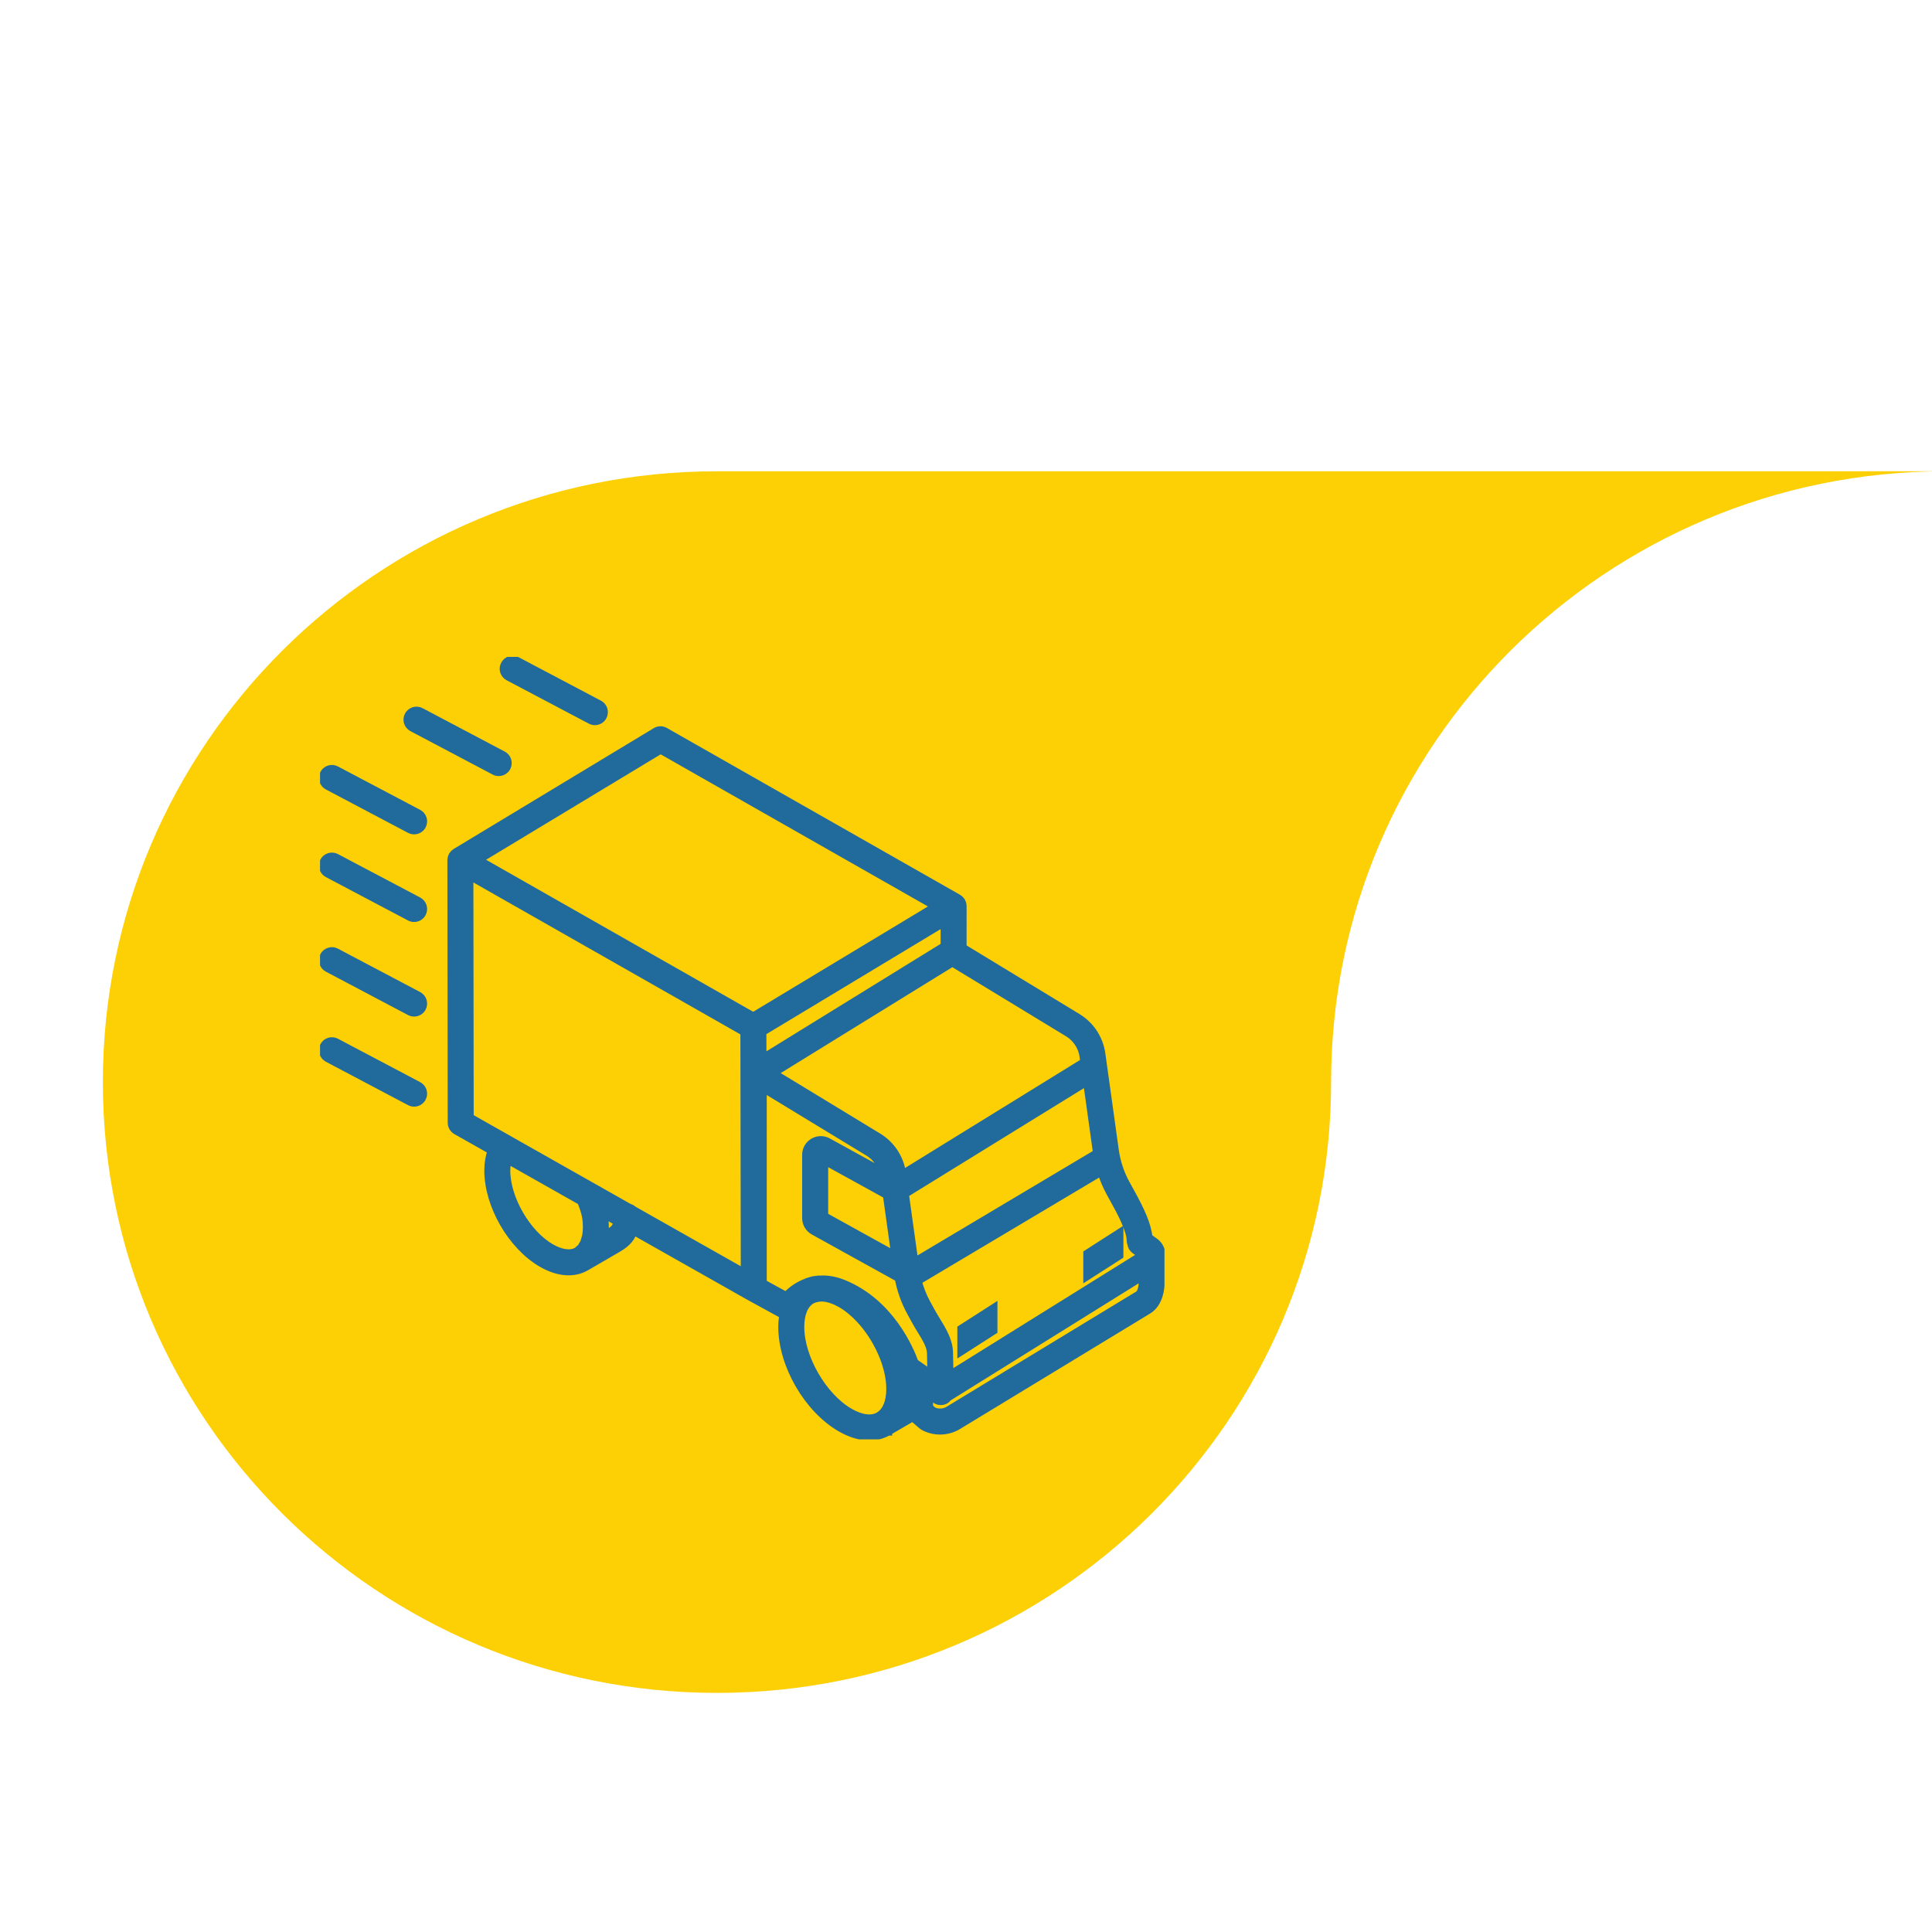 <?xml version="1.0" encoding="utf-8"?>
<!-- Generator: Adobe Illustrator 17.0.0, SVG Export Plug-In . SVG Version: 6.00 Build 0)  -->
<!DOCTYPE svg PUBLIC "-//W3C//DTD SVG 1.1//EN" "http://www.w3.org/Graphics/SVG/1.1/DTD/svg11.dtd">
<svg version="1.1" id="Layer_1" xmlns="http://www.w3.org/2000/svg" xmlns:xlink="http://www.w3.org/1999/xlink" x="0px" y="0px"
	 width="100px" height="100px" viewBox="-7.5 -7.5 100 100" enable-background="new -7.5 -7.5 100 100" xml:space="preserve">
<path fill="#FDD005" d="M29.611,16.893c-17.555,0-31.787,14.156-31.787,31.618c0,17.458,14.232,31.613,31.787,31.613
	s31.787-14.156,31.787-31.613c0-17.461,14.232-31.618,31.787-31.618C93.184,16.893,29.611,16.893,29.611,16.893z"/>
<path fill="#2E3283" d="M254.117,43.458c-2.652,0-4.802-2.15-4.802-4.799c0-2.652,2.15-4.802,4.802-4.802s4.799,2.15,4.799,4.802
	C258.916,41.308,256.77,43.458,254.117,43.458 M252.932,57.244c0.571,0.828,1.796,0.828,2.37,0
	c8.72-12.644,10.338-13.941,10.338-18.584c0-6.367-5.16-11.524-11.524-11.524c-6.363,0-11.523,5.156-11.523,11.524
	C242.594,43.303,244.213,44.6,252.932,57.244"/>
<path fill="#FDD005" d="M414.151-64.84c-14.348,0-25.979,11.569-25.979,25.84c0,14.267,11.631,25.836,25.979,25.836
	c14.347,0,25.979-11.569,25.979-25.836c0-14.271,11.631-25.84,25.979-25.84H414.151z"/>
<path fill="#FDD005" d="M390.211-183.042c-14.183,0-25.681,11.436-25.681,25.544c0,14.104,11.497,25.54,25.681,25.54
	c14.183,0,25.681-11.436,25.681-25.54c0-14.107,11.497-25.544,25.681-25.544C441.573-183.042,390.211-183.042,390.211-183.042z"/>
<path fill="#FDD005" d="M336.72-309.215c-14.208,0-25.725,11.456-25.725,25.588c0,14.128,11.518,25.585,25.725,25.585
	c14.208,0,25.726-11.456,25.726-25.585c0-14.132,11.518-25.588,25.726-25.588H336.72z"/>
<path fill="#2E3283" d="M358.11,141.517c0.932,0,1.437-1.199,0.751-1.867l-17.057-17.543c-0.621-0.693-1.816-0.213-1.816,0.769
	v25.769c0,0.935,1.123,1.484,1.816,0.773l5.196-5.347l3.181,7.745c0.235,0.549,0.852,0.823,1.401,0.581l2.946-1.285
	c0.534-0.238,0.801-0.874,0.567-1.437l-3.347-8.156h6.362V141.517z"/>
<path fill="#216A9C" d="M-279.725-92.553l-9.085-4.543l6.11-3.054c0.029-0.02,0.058-0.042,0.085-0.066
	c0.045-0.028,0.086-0.061,0.124-0.098c0.057-0.076,0.106-0.156,0.149-0.24c0.016-0.051,0.028-0.104,0.032-0.157
	c0.01-0.034,0.016-0.069,0.021-0.104v-20.832c0-0.257-0.134-0.497-0.353-0.632c-0.219-0.136-0.493-0.148-0.724-0.033l-6.852,3.426
	l-5.588-8.382c-0.208-0.312-0.616-0.42-0.952-0.253l-5.619,2.81l-4.131-2.066c-0.016-0.007-0.033-0.007-0.051-0.013
	c-0.182-0.068-0.382-0.068-0.565,0c-0.016,0.007-0.033,0.006-0.05,0.013l-16.368,8.184c-0.042,0.024-0.082,0.051-0.119,0.082
	c-0.013,0.01-0.027,0.016-0.039,0.027c-0.065,0.058-0.119,0.128-0.16,0.205c-0.004,0.007-0.011,0.012-0.015,0.02
	c-0.007,0.013-0.005,0.026-0.011,0.039c-0.028,0.065-0.047,0.134-0.055,0.205c-0.003,0.021-0.008,0.041-0.009,0.062
	c0,0.01-0.004,0.018-0.004,0.028v20.832c0,0.282,0.159,0.539,0.411,0.665l7.773,3.887v3.632c0,0.197,0.078,0.387,0.218,0.526
	c0.14,0.14,0.329,0.218,0.526,0.218h8.008l10.259,5.13c0.209,0.104,0.456,0.104,0.665,0l16.368-8.184
	c0.252-0.126,0.411-0.384,0.411-0.666C-279.314-92.17-279.473-92.427-279.725-92.553 M-291.218-98.3l-14.88-7.44v-3.544l14.88-7.44
	V-98.3z M-306.098-104.076l13.961,6.98l-13.961,6.98V-104.076z M-283.778-101.276l-5.952,2.976v-19.169l5.952-2.976V-101.276z
	 M-296.681-125.897l5.121,7.68l-15.027,7.514l-5.121-7.68L-296.681-125.897z M-313.126-119.338
	c-0.191,0.096-0.332,0.269-0.387,0.475c-0.054,0.207-0.018,0.426,0.1,0.604l4.398,6.596l-12.531-6.265l14.704-7.352l2.8,1.4
	L-313.126-119.338z M-322.466-97.556v-19.169l12.473,6.236h-5.032c-0.197,0-0.386,0.078-0.526,0.218
	c-0.14,0.139-0.218,0.329-0.218,0.526v15.536L-322.466-97.556z M-307.586-89.656h-6.696V-109h6.696V-89.656z M-296.426-84.536
	l-8.752-4.376l14.705-7.352l8.752,4.376L-296.426-84.536z"/>
<g>
	<g>
		<defs>
			<rect id="SVGID_1_" x="9.065" y="26.5" width="43.707" height="40.5"/>
		</defs>
		<clipPath id="SVGID_2_">
			<use xlink:href="#SVGID_1_"  overflow="visible"/>
		</clipPath>
		<path clip-path="url(#SVGID_2_)" fill="#216A9C" d="M52.613,57.505c0.001-0.017-0.004-0.033-0.004-0.049l0.001-0.008
			c0-0.004-0.002-0.007-0.002-0.01c-0.011-0.254-0.131-0.491-0.339-0.642l-0.334-0.242c-0.055-0.667-0.453-1.48-0.886-2.268
			l-0.277-0.503c-0.297-0.541-0.492-1.127-0.578-1.74l-0.696-4.99c-0.109-0.785-0.56-1.471-1.238-1.883l-5.945-3.613V39.4
			c0-0.001-0.001-0.001-0.001-0.003c0-0.001,0.001-0.002,0.001-0.003c-0.001-0.023-0.006-0.044-0.009-0.066
			c-0.003-0.017-0.003-0.035-0.007-0.051c-0.006-0.02-0.015-0.036-0.023-0.055s-0.013-0.038-0.023-0.055
			c-0.007-0.012-0.017-0.022-0.025-0.033c-0.037-0.052-0.082-0.097-0.139-0.13c-0.001-0.001-0.001-0.001-0.003-0.002
			c-0.001,0-0.001-0.001-0.001-0.001c-0.001,0-0.001,0-0.001,0L26.91,30.367c-0.144-0.082-0.32-0.079-0.461,0.007l-10.35,6.25
			l-0.006,0.004c-0.016,0.009-0.028,0.022-0.042,0.033c-0.017,0.013-0.034,0.025-0.049,0.039c-0.014,0.015-0.024,0.031-0.036,0.047
			c-0.012,0.016-0.025,0.03-0.035,0.047c-0.011,0.02-0.017,0.042-0.025,0.063c-0.006,0.015-0.014,0.03-0.018,0.046
			c-0.006,0.022-0.007,0.046-0.009,0.068c-0.001,0.016-0.006,0.031-0.006,0.048v0.005l0.017,13.59c0,0.165,0.089,0.316,0.232,0.397
			l1.835,1.037c-0.113,0.304-0.173,0.649-0.173,1.034c-0.005,1.792,1.212,3.901,2.771,4.8c0.476,0.275,0.943,0.413,1.375,0.413
			c0.321,0,0.623-0.077,0.892-0.232c0.001-0.001,0.003-0.001,0.004-0.002c0.001-0.001,0.002-0.001,0.003-0.001l1.599-0.929
			c0.374-0.218,0.699-0.455,0.861-0.937l6.006,3.397c0.001,0,0.001,0.001,0.002,0.001c0.001,0.001,0.001,0.002,0.003,0.002
			l1.758,0.963C33.022,60.752,33,60.955,33,61.173c-0.006,1.95,1.318,4.244,3.014,5.224c0.514,0.296,1.019,0.447,1.484,0.447
			c0.345,0,0.668-0.083,0.956-0.249c0.001-0.001,0.003-0.002,0.004-0.003c0.001,0,0.001-0.001,0.002-0.001h0.001
			c0-0.001,0.001-0.001,0.001-0.001l1.304-0.758c0.022,0.031,0.039,0.065,0.068,0.09l0.398,0.345
			c0.025,0.022,0.052,0.041,0.082,0.057c0.262,0.142,0.552,0.212,0.843,0.212c0.318,0,0.637-0.085,0.917-0.254l9.842-5.978
			c0.601-0.363,0.648-1.194,0.648-1.426l0.04-1.329C52.607,57.533,52.612,57.519,52.613,57.505 M50.248,54.726
			c0.235,0.427,0.784,1.426,0.784,1.979c0,0.06,0.013,0.117,0.034,0.17c0.015,0.12,0.076,0.234,0.182,0.31l0.392,0.283l-10.004,6.23
			l-0.023-1.153c0-0.626-0.347-1.189-0.652-1.685c-0.082-0.134-0.162-0.264-0.232-0.391l-0.277-0.503
			c-0.203-0.371-0.355-0.763-0.46-1.171l9.518-5.667c0.118,0.379,0.27,0.745,0.463,1.095L50.248,54.726z M38.411,54.343l0.441,3.16
			l-3.701-2.048v-2.907L38.411,54.343z M49.294,52.192l-9.475,5.642l-0.494-3.542l9.448-5.829l0.516,3.706
			C49.29,52.177,49.293,52.184,49.294,52.192 M48.594,47.179l0.041,0.296l-9.447,5.83l-0.009-0.068
			c-0.109-0.786-0.561-1.471-1.238-1.883l-5.445-3.31l9.296-5.736l5.995,3.643C48.228,46.219,48.523,46.667,48.594,47.179
			 M41.402,40.208v1.266l-9.448,5.83l-0.002-1.399l0.992-0.598L41.402,40.208z M26.692,31.294l14.264,8.118l-0.642,0.388
			l-8.826,5.32l-14.256-8.113L26.692,31.294z M21.011,57.093c-1.259-0.726-2.319-2.561-2.314-4.006c0-0.213,0.026-0.406,0.072-0.578
			l3.815,2.158c0.229,0.553,0.302,0.881,0.301,1.362c0,0.152-0.012,0.294-0.035,0.424c-0.014,0.079-0.039,0.144-0.06,0.213
			c-0.015,0.046-0.023,0.098-0.04,0.141c-0.023,0.055-0.057,0.098-0.086,0.146c-0.025,0.043-0.046,0.093-0.076,0.13
			c-0.023,0.028-0.055,0.046-0.082,0.071c-0.045,0.042-0.087,0.09-0.14,0.12C22.033,57.464,21.54,57.398,21.011,57.093
			 M23.966,56.342l-0.195,0.114c0.001-0.011,0.001-0.023,0.002-0.035c0.015-0.125,0.023-0.254,0.024-0.39
			c0.001-0.267-0.025-0.495-0.063-0.714l0.73,0.412C24.415,56.076,24.262,56.17,23.966,56.342 M25.267,55.135
			c-0.055-0.056-0.126-0.093-0.203-0.114l-8.262-4.674l-0.016-12.543l14.252,8.11l0.004,2.127l0.017,10.37L25.267,55.135z
			 M31.973,48.796l5.493,3.338c0.393,0.24,0.661,0.626,0.767,1.069l-2.885-1.588c-0.234-0.129-0.511-0.125-0.744,0.011
			c-0.23,0.136-0.369,0.378-0.369,0.646v3.279c0,0.273,0.149,0.524,0.388,0.656l4.4,2.435c0.117,0.618,0.323,1.211,0.627,1.764
			l0.276,0.503c0.076,0.139,0.165,0.283,0.255,0.43c0.253,0.412,0.516,0.838,0.516,1.216l0.023,1.106l-0.89-0.626
			c-0.231-0.649-1.251-3.106-3.7-4.088c-0.422-0.169-0.813-0.227-1.168-0.208c-0.028,0.001-0.057-0.002-0.084-0.001
			c-0.044,0.003-0.087,0.012-0.13,0.017c-0.055,0.007-0.11,0.01-0.163,0.022c-0.04,0.009-0.078,0.023-0.118,0.034
			c-0.053,0.015-0.109,0.028-0.161,0.048c-0.018,0.007-0.035,0.017-0.052,0.025c-0.449,0.164-0.81,0.439-1.061,0.709l-1.222-0.669
			V48.796z M36.471,65.605c-1.391-0.803-2.563-2.832-2.558-4.43c0.002-0.684,0.211-1.181,0.589-1.4
			c0.004-0.002,0.007-0.003,0.011-0.005c0.052-0.029,0.11-0.048,0.168-0.067c0.066-0.018,0.134-0.032,0.206-0.042
			c0.02-0.002,0.04-0.006,0.06-0.007c0.033-0.003,0.066-0.003,0.101-0.004c0.056,0.001,0.114,0.006,0.173,0.015
			c0.023,0.003,0.047,0.009,0.069,0.013c0.053,0.01,0.107,0.023,0.162,0.039c0.027,0.008,0.054,0.016,0.082,0.025
			c0.055,0.018,0.11,0.04,0.166,0.063c0.028,0.012,0.055,0.022,0.082,0.035c0.071,0.033,0.143,0.07,0.216,0.111
			c0.012,0.007,0.023,0.011,0.034,0.017c0.347,0.201,0.682,0.479,0.987,0.806c0.916,0.984,1.574,2.424,1.571,3.623
			c-0.001,0.085-0.004,0.168-0.011,0.247c-0.002,0.025-0.007,0.048-0.009,0.072c-0.007,0.053-0.012,0.107-0.02,0.157
			c-0.006,0.03-0.014,0.058-0.02,0.087c-0.009,0.041-0.017,0.083-0.028,0.122c-0.008,0.028-0.018,0.052-0.028,0.079
			c-0.012,0.036-0.024,0.075-0.039,0.109c-0.01,0.025-0.024,0.049-0.036,0.073c-0.015,0.032-0.029,0.064-0.047,0.094
			c-0.014,0.023-0.031,0.044-0.046,0.066c-0.018,0.026-0.035,0.055-0.055,0.078c-0.017,0.021-0.036,0.037-0.055,0.057
			c-0.021,0.021-0.041,0.044-0.063,0.063c-0.02,0.017-0.042,0.03-0.063,0.045c-0.024,0.017-0.047,0.036-0.073,0.052
			C37.617,66.022,37.075,65.953,36.471,65.605 M39.468,64.892c0.021-0.157,0.035-0.318,0.036-0.489
			c0.001-0.165-0.012-0.334-0.03-0.504l0.146,0.103l0.031,0.841l-0.187,0.109C39.467,64.933,39.466,64.911,39.468,64.892
			 M51.445,59.522l-9.841,5.978c-0.248,0.148-0.554,0.162-0.813,0.04l-0.206-0.179l-0.026-0.697l0.374,0.264
			c0.078,0.055,0.17,0.083,0.263,0.083c0.074,0,0.147-0.018,0.214-0.053c0.063-0.034,0.114-0.083,0.154-0.14l10.099-6.288
			l-0.01,0.333C51.653,59.209,51.546,59.461,51.445,59.522"/>
	</g>
	<g>
		<defs>
			<rect id="SVGID_3_" x="9.065" y="26.5" width="43.707" height="40.5"/>
		</defs>
		<clipPath id="SVGID_4_">
			<use xlink:href="#SVGID_3_"  overflow="visible"/>
		</clipPath>
		<path clip-path="url(#SVGID_4_)" fill="none" stroke="#216A9C" stroke-width="0.432" stroke-miterlimit="10" d="M52.613,57.505
			c0.001-0.017-0.004-0.033-0.004-0.049l0.001-0.008c0-0.004-0.002-0.007-0.002-0.01c-0.011-0.254-0.131-0.491-0.339-0.642
			l-0.334-0.242c-0.055-0.667-0.453-1.48-0.886-2.268l-0.277-0.503c-0.297-0.541-0.492-1.127-0.578-1.74l-0.696-4.99
			c-0.109-0.785-0.56-1.471-1.238-1.883l-5.945-3.613V39.4c0-0.001-0.001-0.001-0.001-0.003c0-0.001,0.001-0.002,0.001-0.003
			c-0.001-0.023-0.006-0.044-0.009-0.066c-0.003-0.017-0.003-0.035-0.007-0.051c-0.006-0.02-0.015-0.036-0.023-0.055
			s-0.013-0.038-0.023-0.055c-0.007-0.012-0.017-0.022-0.025-0.033c-0.037-0.052-0.082-0.097-0.139-0.13
			c-0.001-0.001-0.001-0.001-0.003-0.002c-0.001,0-0.001-0.001-0.001-0.001c-0.001,0-0.001,0-0.001,0L26.91,30.367
			c-0.144-0.082-0.32-0.079-0.461,0.007l-10.35,6.25l-0.006,0.004c-0.016,0.009-0.028,0.022-0.042,0.033
			c-0.017,0.013-0.034,0.025-0.049,0.039c-0.014,0.015-0.024,0.031-0.036,0.047c-0.012,0.016-0.025,0.03-0.035,0.047
			c-0.011,0.02-0.017,0.042-0.025,0.063c-0.006,0.015-0.014,0.03-0.018,0.046c-0.006,0.022-0.007,0.046-0.009,0.068
			c-0.001,0.016-0.006,0.031-0.006,0.048v0.005l0.017,13.59c0,0.165,0.089,0.316,0.232,0.397l1.835,1.037
			c-0.113,0.304-0.173,0.649-0.173,1.034c-0.005,1.792,1.212,3.901,2.771,4.8c0.476,0.275,0.943,0.413,1.375,0.413
			c0.321,0,0.623-0.077,0.892-0.232c0.001-0.001,0.003-0.001,0.004-0.002c0.001-0.001,0.002-0.001,0.003-0.001l1.599-0.929
			c0.374-0.218,0.699-0.455,0.861-0.937l6.006,3.397c0.001,0,0.001,0.001,0.002,0.001c0.001,0.001,0.001,0.002,0.003,0.002
			l1.758,0.963C33.022,60.752,33,60.955,33,61.173c-0.006,1.95,1.318,4.244,3.014,5.224c0.514,0.296,1.019,0.447,1.484,0.447
			c0.345,0,0.668-0.083,0.956-0.249c0.001-0.001,0.003-0.002,0.004-0.003c0.001,0,0.001-0.001,0.002-0.001h0.001
			c0-0.001,0.001-0.001,0.001-0.001l1.304-0.758c0.022,0.031,0.039,0.065,0.068,0.09l0.398,0.345
			c0.025,0.022,0.052,0.041,0.082,0.057c0.262,0.142,0.552,0.212,0.843,0.212c0.318,0,0.637-0.085,0.917-0.254l9.842-5.978
			c0.601-0.363,0.648-1.194,0.648-1.426l0.04-1.329C52.607,57.533,52.612,57.519,52.613,57.505z M50.248,54.726
			c0.235,0.427,0.784,1.426,0.784,1.979c0,0.06,0.013,0.117,0.034,0.17c0.015,0.12,0.076,0.234,0.182,0.31l0.392,0.283l-10.004,6.23
			l-0.023-1.153c0-0.626-0.347-1.189-0.652-1.685c-0.082-0.134-0.162-0.264-0.232-0.391l-0.277-0.503
			c-0.203-0.371-0.355-0.763-0.46-1.171l9.518-5.667c0.118,0.379,0.27,0.745,0.463,1.095L50.248,54.726z M38.411,54.343l0.441,3.16
			l-3.701-2.048v-2.907L38.411,54.343z M49.294,52.192l-9.475,5.642l-0.494-3.542l9.448-5.829l0.516,3.706
			C49.29,52.177,49.293,52.184,49.294,52.192z M48.594,47.179l0.041,0.296l-9.447,5.83l-0.009-0.068
			c-0.109-0.786-0.561-1.471-1.238-1.883l-5.445-3.31l9.296-5.736l5.995,3.643C48.228,46.219,48.523,46.667,48.594,47.179z
			 M41.402,40.208v1.266l-9.448,5.83l-0.002-1.399l0.992-0.598L41.402,40.208z M26.692,31.294l14.264,8.118l-0.642,0.388
			l-8.826,5.32l-14.256-8.113L26.692,31.294z M21.011,57.093c-1.259-0.726-2.319-2.561-2.314-4.006c0-0.213,0.026-0.406,0.072-0.578
			l3.815,2.158c0.229,0.553,0.302,0.881,0.301,1.362c0,0.152-0.012,0.294-0.035,0.424c-0.014,0.079-0.039,0.144-0.06,0.213
			c-0.015,0.046-0.023,0.098-0.04,0.141c-0.023,0.055-0.057,0.098-0.086,0.146c-0.025,0.043-0.046,0.093-0.076,0.13
			c-0.023,0.028-0.055,0.046-0.082,0.071c-0.045,0.042-0.087,0.09-0.14,0.12C22.033,57.464,21.54,57.398,21.011,57.093z
			 M23.966,56.342l-0.195,0.114c0.001-0.011,0.001-0.023,0.002-0.035c0.015-0.125,0.023-0.254,0.024-0.39
			c0.001-0.267-0.025-0.495-0.063-0.714l0.73,0.412C24.415,56.076,24.262,56.17,23.966,56.342z M25.267,55.135
			c-0.055-0.056-0.126-0.093-0.203-0.114l-8.262-4.674l-0.016-12.543l14.252,8.11l0.004,2.127l0.017,10.37L25.267,55.135z
			 M31.973,48.796l5.493,3.338c0.393,0.24,0.661,0.626,0.767,1.069l-2.885-1.588c-0.234-0.129-0.511-0.125-0.744,0.011
			c-0.23,0.136-0.369,0.378-0.369,0.646v3.279c0,0.273,0.149,0.524,0.388,0.656l4.4,2.435c0.117,0.618,0.323,1.211,0.627,1.764
			l0.276,0.503c0.076,0.139,0.165,0.283,0.255,0.43c0.253,0.412,0.516,0.838,0.516,1.216l0.023,1.106l-0.89-0.626
			c-0.231-0.649-1.251-3.106-3.7-4.088c-0.422-0.169-0.813-0.227-1.168-0.208c-0.028,0.001-0.057-0.002-0.084-0.001
			c-0.044,0.003-0.087,0.012-0.13,0.017c-0.055,0.007-0.11,0.01-0.163,0.022c-0.04,0.009-0.078,0.023-0.118,0.034
			c-0.053,0.015-0.109,0.028-0.161,0.048c-0.018,0.007-0.035,0.017-0.052,0.025c-0.449,0.164-0.81,0.439-1.061,0.709l-1.222-0.669
			V48.796z M36.471,65.605c-1.391-0.803-2.563-2.832-2.558-4.43c0.002-0.684,0.211-1.181,0.589-1.4
			c0.004-0.002,0.007-0.003,0.011-0.005c0.052-0.029,0.11-0.048,0.168-0.067c0.066-0.018,0.134-0.032,0.206-0.042
			c0.02-0.002,0.04-0.006,0.06-0.007c0.033-0.003,0.066-0.003,0.101-0.004c0.056,0.001,0.114,0.006,0.173,0.015
			c0.023,0.003,0.047,0.009,0.069,0.013c0.053,0.01,0.107,0.023,0.162,0.039c0.027,0.008,0.054,0.016,0.082,0.025
			c0.055,0.018,0.11,0.04,0.166,0.063c0.028,0.012,0.055,0.022,0.082,0.035c0.071,0.033,0.143,0.07,0.216,0.111
			c0.012,0.007,0.023,0.011,0.034,0.017c0.347,0.201,0.682,0.479,0.987,0.806c0.916,0.984,1.574,2.424,1.571,3.623
			c-0.001,0.085-0.004,0.168-0.011,0.247c-0.002,0.025-0.007,0.048-0.009,0.072c-0.007,0.053-0.012,0.107-0.02,0.157
			c-0.006,0.03-0.014,0.058-0.02,0.087c-0.009,0.041-0.017,0.083-0.028,0.122c-0.008,0.028-0.018,0.052-0.028,0.079
			c-0.012,0.036-0.024,0.075-0.039,0.109c-0.01,0.025-0.024,0.049-0.036,0.073c-0.015,0.032-0.029,0.064-0.047,0.094
			c-0.014,0.023-0.031,0.044-0.046,0.066c-0.018,0.026-0.035,0.055-0.055,0.078c-0.017,0.021-0.036,0.037-0.055,0.057
			c-0.021,0.021-0.041,0.044-0.063,0.063c-0.02,0.017-0.042,0.03-0.063,0.045c-0.024,0.017-0.047,0.036-0.073,0.052
			C37.617,66.022,37.075,65.953,36.471,65.605z M39.468,64.892c0.021-0.157,0.035-0.318,0.036-0.489
			c0.001-0.165-0.012-0.334-0.03-0.504l0.146,0.103l0.031,0.841l-0.187,0.109C39.467,64.933,39.466,64.911,39.468,64.892z
			 M51.445,59.522l-9.841,5.978c-0.248,0.148-0.554,0.162-0.813,0.04l-0.206-0.179l-0.026-0.697l0.374,0.264
			c0.078,0.055,0.17,0.083,0.263,0.083c0.074,0,0.147-0.018,0.214-0.053c0.063-0.034,0.114-0.083,0.154-0.14l10.099-6.288
			l-0.01,0.333C51.653,59.209,51.546,59.461,51.445,59.522z"/>
	</g>
	<g>
		<defs>
			<rect id="SVGID_5_" x="9.065" y="26.5" width="43.707" height="40.5"/>
		</defs>
		<clipPath id="SVGID_6_">
			<use xlink:href="#SVGID_5_"  overflow="visible"/>
		</clipPath>
		<polygon clip-path="url(#SVGID_6_)" fill="#216A9C" points="42.268,62.421 43.912,61.367 43.912,60.229 42.268,61.283 		"/>
	</g>
	<g>
		<defs>
			<rect id="SVGID_7_" x="9.065" y="26.5" width="43.707" height="40.5"/>
		</defs>
		<clipPath id="SVGID_8_">
			<use xlink:href="#SVGID_7_"  overflow="visible"/>
		</clipPath>
		<polygon clip-path="url(#SVGID_8_)" fill="none" stroke="#216A9C" stroke-width="0.432" stroke-miterlimit="10" points="
			42.268,62.421 43.912,61.367 43.912,60.229 42.268,61.283 		"/>
	</g>
	<g>
		<defs>
			<rect id="SVGID_9_" x="9.065" y="26.5" width="43.707" height="40.5"/>
		</defs>
		<clipPath id="SVGID_10_">
			<use xlink:href="#SVGID_9_"  overflow="visible"/>
		</clipPath>
		<polygon clip-path="url(#SVGID_10_)" fill="#216A9C" points="48.787,58.531 50.431,57.477 50.431,56.337 48.787,57.392 		"/>
	</g>
	<g>
		<defs>
			<rect id="SVGID_11_" x="9.065" y="26.5" width="43.707" height="40.5"/>
		</defs>
		<clipPath id="SVGID_12_">
			<use xlink:href="#SVGID_11_"  overflow="visible"/>
		</clipPath>
		<polygon clip-path="url(#SVGID_12_)" fill="none" stroke="#216A9C" stroke-width="0.432" stroke-miterlimit="10" points="
			48.787,58.531 50.431,57.477 50.431,56.337 48.787,57.392 		"/>
	</g>
	<g>
		<defs>
			<rect id="SVGID_13_" x="9.065" y="26.5" width="43.707" height="40.5"/>
		</defs>
		<clipPath id="SVGID_14_">
			<use xlink:href="#SVGID_13_"  overflow="visible"/>
		</clipPath>
		<path clip-path="url(#SVGID_14_)" fill="#216A9C" d="M14.148,34.61l-4.256-2.247c-0.222-0.119-0.499-0.033-0.616,0.19
			c-0.118,0.223-0.033,0.5,0.19,0.617l4.256,2.248c0.068,0.036,0.141,0.052,0.213,0.052c0.164,0,0.322-0.088,0.404-0.243
			C14.457,35.004,14.371,34.728,14.148,34.61"/>
	</g>
	<g>
		<defs>
			<rect id="SVGID_15_" x="9.065" y="26.5" width="43.707" height="40.5"/>
		</defs>
		<clipPath id="SVGID_16_">
			<use xlink:href="#SVGID_15_"  overflow="visible"/>
		</clipPath>
		<path clip-path="url(#SVGID_16_)" fill="none" stroke="#216A9C" stroke-width="0.432" stroke-miterlimit="10" d="M14.148,34.61
			l-4.256-2.247c-0.222-0.119-0.499-0.033-0.616,0.19c-0.118,0.223-0.033,0.5,0.19,0.617l4.256,2.248
			c0.068,0.036,0.141,0.052,0.213,0.052c0.164,0,0.322-0.088,0.404-0.243C14.457,35.004,14.371,34.728,14.148,34.61z"/>
	</g>
	<g>
		<defs>
			<rect id="SVGID_17_" x="9.065" y="26.5" width="43.707" height="40.5"/>
		</defs>
		<clipPath id="SVGID_18_">
			<use xlink:href="#SVGID_17_"  overflow="visible"/>
		</clipPath>
		<path clip-path="url(#SVGID_18_)" fill="#216A9C" d="M13.844,30.152L18.1,32.4c0.068,0.036,0.141,0.053,0.213,0.053
			c0.165,0,0.323-0.088,0.405-0.243c0.117-0.223,0.032-0.5-0.192-0.617l-4.256-2.248c-0.222-0.118-0.499-0.032-0.617,0.191
			C13.535,29.759,13.621,30.035,13.844,30.152"/>
	</g>
	<g>
		<defs>
			<rect id="SVGID_19_" x="9.065" y="26.5" width="43.707" height="40.5"/>
		</defs>
		<clipPath id="SVGID_20_">
			<use xlink:href="#SVGID_19_"  overflow="visible"/>
		</clipPath>
		<path clip-path="url(#SVGID_20_)" fill="none" stroke="#216A9C" stroke-width="0.432" stroke-miterlimit="10" d="M13.844,30.152
			L18.1,32.4c0.068,0.036,0.141,0.053,0.213,0.053c0.165,0,0.323-0.088,0.405-0.243c0.117-0.223,0.032-0.5-0.192-0.617l-4.256-2.248
			c-0.222-0.118-0.499-0.032-0.617,0.191C13.535,29.759,13.621,30.035,13.844,30.152z"/>
	</g>
	<g>
		<defs>
			<rect id="SVGID_21_" x="9.065" y="26.5" width="43.707" height="40.5"/>
		</defs>
		<clipPath id="SVGID_22_">
			<use xlink:href="#SVGID_21_"  overflow="visible"/>
		</clipPath>
		<path clip-path="url(#SVGID_22_)" fill="#216A9C" d="M18.822,27.518l4.256,2.247c0.068,0.036,0.141,0.053,0.213,0.053
			c0.164,0,0.322-0.088,0.404-0.243c0.118-0.223,0.033-0.5-0.19-0.617l-4.256-2.247c-0.222-0.119-0.499-0.033-0.616,0.19
			C18.513,27.124,18.599,27.4,18.822,27.518"/>
	</g>
	<g>
		<defs>
			<rect id="SVGID_23_" x="9.065" y="26.5" width="43.707" height="40.5"/>
		</defs>
		<clipPath id="SVGID_24_">
			<use xlink:href="#SVGID_23_"  overflow="visible"/>
		</clipPath>
		<path clip-path="url(#SVGID_24_)" fill="none" stroke="#216A9C" stroke-width="0.432" stroke-miterlimit="10" d="M18.822,27.518
			l4.256,2.247c0.068,0.036,0.141,0.053,0.213,0.053c0.164,0,0.322-0.088,0.404-0.243c0.118-0.223,0.033-0.5-0.19-0.617
			l-4.256-2.247c-0.222-0.119-0.499-0.033-0.616,0.19C18.513,27.124,18.599,27.4,18.822,27.518z"/>
	</g>
	<g>
		<defs>
			<rect id="SVGID_25_" x="9.065" y="26.5" width="43.707" height="40.5"/>
		</defs>
		<clipPath id="SVGID_26_">
			<use xlink:href="#SVGID_25_"  overflow="visible"/>
		</clipPath>
		<path clip-path="url(#SVGID_26_)" fill="#216A9C" d="M14.148,39.146l-4.256-2.247c-0.222-0.118-0.499-0.033-0.616,0.19
			c-0.118,0.223-0.033,0.5,0.19,0.617l4.256,2.248c0.068,0.036,0.141,0.052,0.213,0.052c0.164,0,0.322-0.088,0.404-0.243
			C14.457,39.54,14.371,39.264,14.148,39.146"/>
	</g>
	<g>
		<defs>
			<rect id="SVGID_27_" x="9.065" y="26.5" width="43.707" height="40.5"/>
		</defs>
		<clipPath id="SVGID_28_">
			<use xlink:href="#SVGID_27_"  overflow="visible"/>
		</clipPath>
		<path clip-path="url(#SVGID_28_)" fill="none" stroke="#216A9C" stroke-width="0.432" stroke-miterlimit="10" d="M14.148,39.146
			l-4.256-2.247c-0.222-0.118-0.499-0.033-0.616,0.19c-0.118,0.223-0.033,0.5,0.19,0.617l4.256,2.248
			c0.068,0.036,0.141,0.052,0.213,0.052c0.164,0,0.322-0.088,0.404-0.243C14.457,39.54,14.371,39.264,14.148,39.146z"/>
	</g>
	<g>
		<defs>
			<rect id="SVGID_29_" x="9.065" y="26.5" width="43.707" height="40.5"/>
		</defs>
		<clipPath id="SVGID_30_">
			<use xlink:href="#SVGID_29_"  overflow="visible"/>
		</clipPath>
		<path clip-path="url(#SVGID_30_)" fill="#216A9C" d="M14.148,44.041l-4.256-2.247c-0.222-0.118-0.499-0.032-0.616,0.19
			c-0.118,0.223-0.033,0.5,0.19,0.617l4.256,2.248c0.068,0.036,0.141,0.052,0.213,0.052c0.164,0,0.322-0.088,0.404-0.243
			C14.457,44.435,14.371,44.159,14.148,44.041"/>
	</g>
	<g>
		<defs>
			<rect id="SVGID_31_" x="9.065" y="26.5" width="43.707" height="40.5"/>
		</defs>
		<clipPath id="SVGID_32_">
			<use xlink:href="#SVGID_31_"  overflow="visible"/>
		</clipPath>
		<path clip-path="url(#SVGID_32_)" fill="none" stroke="#216A9C" stroke-width="0.432" stroke-miterlimit="10" d="M14.148,44.041
			l-4.256-2.247c-0.222-0.118-0.499-0.032-0.616,0.19c-0.118,0.223-0.033,0.5,0.19,0.617l4.256,2.248
			c0.068,0.036,0.141,0.052,0.213,0.052c0.164,0,0.322-0.088,0.404-0.243C14.457,44.435,14.371,44.159,14.148,44.041z"/>
	</g>
	<g>
		<defs>
			<rect id="SVGID_33_" x="9.065" y="26.5" width="43.707" height="40.5"/>
		</defs>
		<clipPath id="SVGID_34_">
			<use xlink:href="#SVGID_33_"  overflow="visible"/>
		</clipPath>
		<path clip-path="url(#SVGID_34_)" fill="#216A9C" d="M14.148,48.703l-4.256-2.247c-0.222-0.118-0.499-0.033-0.616,0.191
			c-0.118,0.223-0.033,0.499,0.19,0.617l4.256,2.247c0.068,0.036,0.141,0.053,0.213,0.053c0.164,0,0.322-0.089,0.404-0.244
			C14.457,49.097,14.371,48.821,14.148,48.703"/>
	</g>
	<g>
		<defs>
			<rect id="SVGID_35_" x="9.065" y="26.5" width="43.707" height="40.5"/>
		</defs>
		<clipPath id="SVGID_36_">
			<use xlink:href="#SVGID_35_"  overflow="visible"/>
		</clipPath>
		<path clip-path="url(#SVGID_36_)" fill="none" stroke="#216A9C" stroke-width="0.432" stroke-miterlimit="10" d="M14.148,48.703
			l-4.256-2.247c-0.222-0.118-0.499-0.033-0.616,0.191c-0.118,0.223-0.033,0.499,0.19,0.617l4.256,2.247
			c0.068,0.036,0.141,0.053,0.213,0.053c0.164,0,0.322-0.089,0.404-0.244C14.457,49.097,14.371,48.821,14.148,48.703z"/>
	</g>
</g>
</svg>
